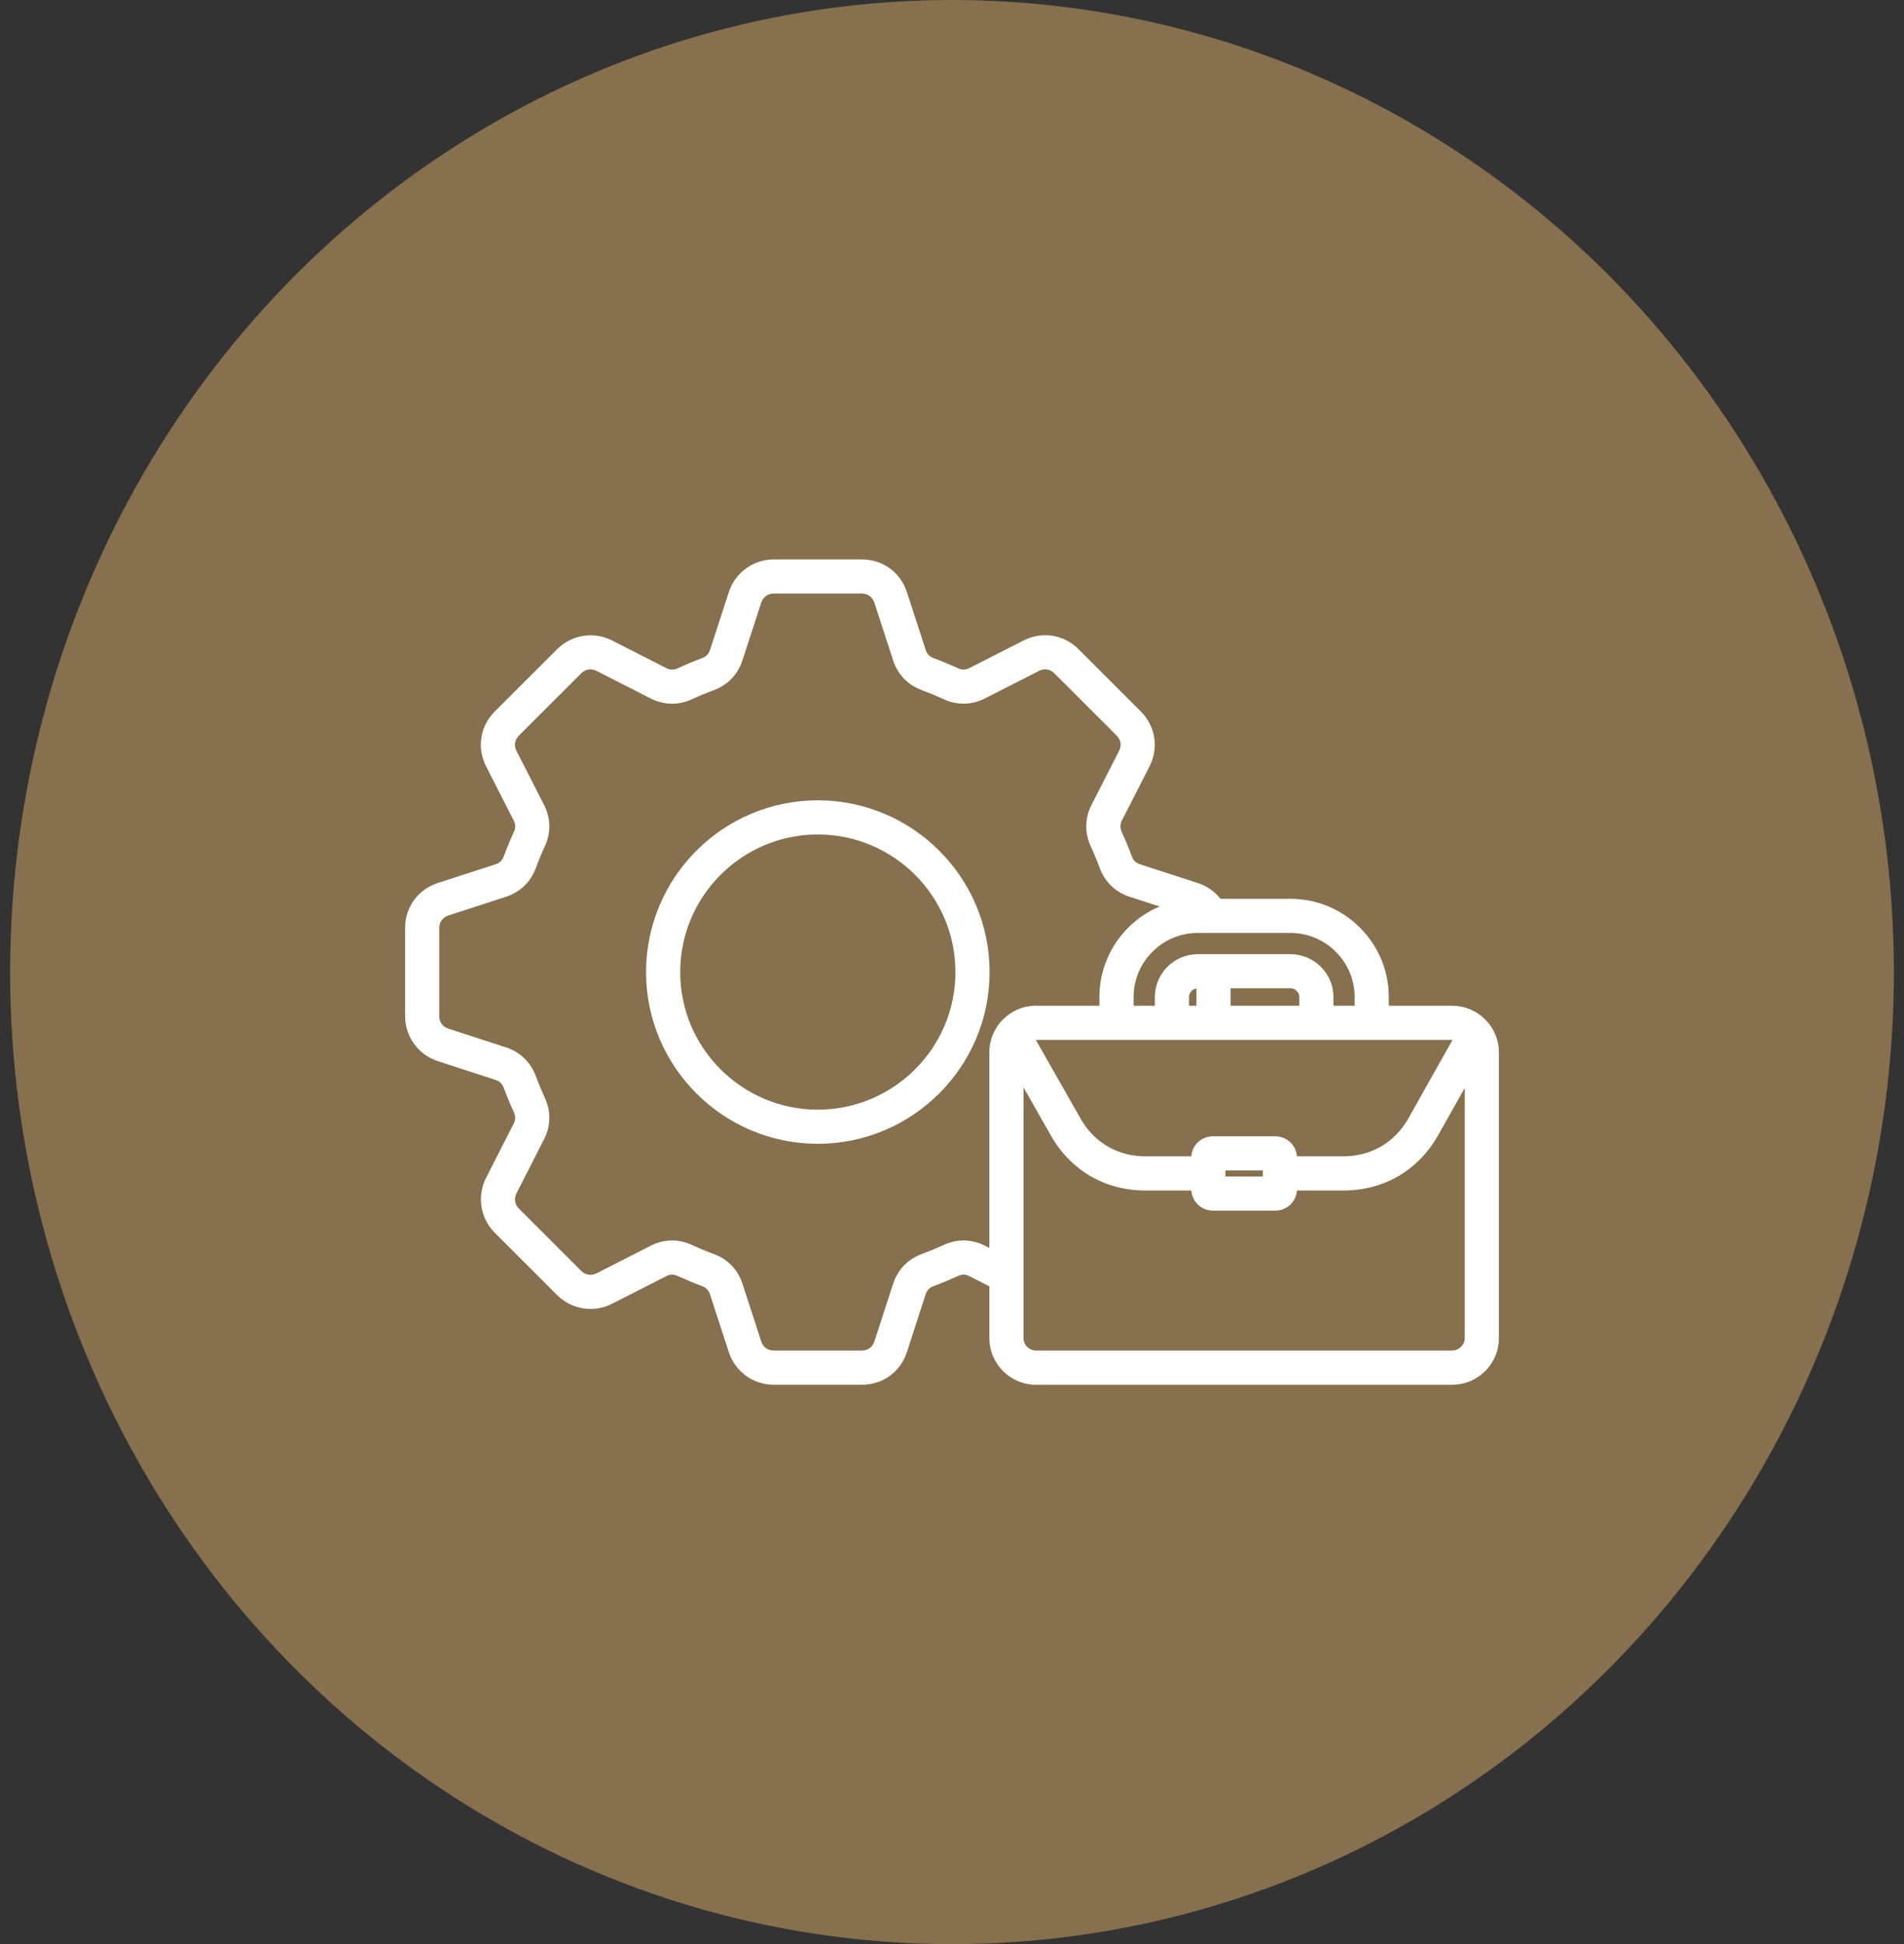 <svg width="94" height="96" viewBox="0 0 94 96" fill="none" xmlns="http://www.w3.org/2000/svg">
<rect x="0" y="0" width="94" height="96" fill="#333333" stroke="none"/>
<ellipse cx="47" cy="48" rx="46.5" ry="48" fill="#86704D"/>
<g clip-path="url(#clip0_2484_2946)">
<path d="M40.374 39.519C35.699 39.519 31.896 43.324 31.896 48.001C31.896 52.676 35.699 56.479 40.374 56.479C45.051 56.479 48.856 52.676 48.856 48.001C48.856 43.324 45.052 39.519 40.374 39.519ZM40.374 54.794C36.629 54.794 33.582 51.747 33.582 48.002C33.582 44.254 36.629 41.206 40.374 41.206C44.122 41.206 47.17 44.254 47.17 48.002C47.171 51.747 44.122 54.794 40.374 54.794ZM71.691 49.663H68.564V49.236C68.564 47.943 68.058 46.724 67.139 45.806C66.223 44.889 65.006 44.384 63.712 44.384H60.257C59.974 44.023 59.584 43.749 59.135 43.604L56.289 42.68C56.083 42.613 55.953 42.488 55.877 42.282C55.716 41.849 55.553 41.456 55.382 41.086C55.29 40.887 55.293 40.704 55.39 40.513L56.751 37.845C57.218 36.924 57.049 35.859 56.32 35.13L53.247 32.057C52.518 31.328 51.453 31.159 50.531 31.627L47.866 32.986C47.672 33.084 47.492 33.088 47.293 32.995C46.905 32.817 46.502 32.651 46.094 32.499C45.891 32.424 45.765 32.293 45.699 32.087L44.775 29.242C44.456 28.259 43.583 27.624 42.549 27.624H38.202C37.186 27.624 36.293 28.274 35.981 29.241L35.054 32.089C34.987 32.294 34.862 32.425 34.66 32.5C34.265 32.645 33.861 32.813 33.458 32.999C33.263 33.089 33.082 33.086 32.889 32.988L30.22 31.628C29.315 31.166 28.222 31.339 27.504 32.058L24.43 35.129C23.701 35.858 23.532 36.923 23.999 37.845L25.36 40.512C25.458 40.704 25.461 40.885 25.368 41.083C25.19 41.47 25.023 41.873 24.872 42.282C24.797 42.486 24.666 42.612 24.463 42.678L21.614 43.602C20.634 43.922 20 44.794 20 45.828V50.175C20 51.19 20.649 52.083 21.614 52.398L24.461 53.324C24.666 53.39 24.797 53.516 24.87 53.717C25.016 54.111 25.178 54.504 25.369 54.922C25.46 55.117 25.457 55.296 25.359 55.488L23.998 58.157C23.536 59.063 23.709 60.155 24.429 60.874L27.502 63.947C28.221 64.667 29.313 64.84 30.218 64.378L32.888 63.017C33.08 62.919 33.258 62.916 33.459 63.01C33.864 63.194 34.268 63.362 34.662 63.508C34.858 63.579 34.986 63.713 35.053 63.915L35.98 66.764C36.294 67.73 37.186 68.378 38.202 68.378H42.549C43.582 68.378 44.455 67.744 44.775 66.763L45.697 63.916C45.765 63.71 45.889 63.58 46.096 63.506C46.487 63.36 46.889 63.193 47.296 63.008C47.49 62.917 47.672 62.921 47.864 63.018L48.845 63.519V66.074C48.845 67.345 49.878 68.379 51.15 68.379H71.692C72.965 68.379 74 67.346 74 66.074V51.968C74 50.697 72.964 49.663 71.691 49.663ZM71.711 51.35L69.528 55.23C68.858 56.417 67.691 57.098 66.328 57.098H64.028C63.989 56.547 63.529 56.109 62.967 56.109H59.876C59.313 56.109 58.854 56.547 58.815 57.098H56.542C55.185 57.098 54.023 56.422 53.352 55.243L51.138 51.349C51.141 51.349 51.145 51.348 51.148 51.348H59.871H59.873H59.876H71.69C71.699 51.349 71.705 51.35 71.711 51.35ZM60.499 57.795H62.347V58.092H60.499V57.795ZM63.713 48.802C63.825 48.802 63.932 48.846 64.012 48.928L64.019 48.935C64.101 49.015 64.145 49.122 64.145 49.235V49.662H60.752V48.801H63.713V48.802ZM59.067 49.663H58.702V49.236C58.702 49.082 58.781 48.979 58.828 48.932C58.878 48.882 58.957 48.825 59.067 48.807V49.663ZM65.948 46.998C66.548 47.598 66.879 48.393 66.879 49.236V49.663H65.832V49.236C65.832 48.669 65.611 48.139 65.208 47.739C64.809 47.337 64.278 47.116 63.713 47.116H59.132C58.57 47.116 58.038 47.337 57.636 47.739C57.237 48.139 57.015 48.67 57.015 49.235V49.662H55.966V49.235C55.966 48.392 56.296 47.597 56.896 46.998C57.497 46.398 58.291 46.068 59.132 46.068H59.787H59.795H63.713C64.555 46.069 65.348 46.4 65.948 46.998ZM48.628 61.513C47.974 61.181 47.248 61.168 46.591 61.474C46.226 61.641 45.861 61.792 45.514 61.921C44.826 62.17 44.322 62.692 44.093 63.393L43.169 66.241C43.08 66.519 42.841 66.691 42.548 66.691H38.201C37.91 66.691 37.672 66.519 37.583 66.241L36.656 63.392C36.428 62.694 35.925 62.172 35.243 61.923C34.887 61.792 34.532 61.645 34.167 61.478C33.503 61.167 32.776 61.181 32.123 61.514L29.452 62.875C29.192 63.008 28.902 62.961 28.694 62.755L25.62 59.681C25.414 59.474 25.367 59.183 25.5 58.923L26.86 56.254C27.193 55.601 27.207 54.875 26.9 54.217C26.729 53.841 26.582 53.487 26.451 53.131C26.196 52.447 25.675 51.946 24.982 51.719L22.134 50.792C21.856 50.703 21.684 50.465 21.684 50.174V45.827C21.684 45.534 21.856 45.295 22.133 45.206L24.983 44.282C25.676 44.055 26.198 43.553 26.451 42.868C26.588 42.5 26.738 42.136 26.897 41.792C27.207 41.126 27.193 40.4 26.86 39.747L25.5 37.081C25.365 36.816 25.41 36.532 25.619 36.322L28.693 33.249C28.899 33.042 29.191 32.995 29.451 33.128L32.12 34.488C32.774 34.822 33.501 34.835 34.162 34.527C34.523 34.361 34.886 34.211 35.243 34.079C35.928 33.825 36.429 33.301 36.655 32.607L37.582 29.76C37.671 29.481 37.909 29.308 38.2 29.308H42.547C42.84 29.308 43.078 29.481 43.168 29.76L44.092 32.606C44.318 33.303 44.821 33.825 45.507 34.078C45.874 34.215 46.237 34.366 46.584 34.524C47.248 34.833 47.974 34.819 48.63 34.487L51.295 33.128C51.56 32.993 51.844 33.038 52.054 33.248L55.127 36.321C55.337 36.531 55.382 36.815 55.248 37.078L53.887 39.745C53.556 40.393 53.542 41.119 53.849 41.789C54.004 42.124 54.151 42.476 54.295 42.865C54.548 43.553 55.072 44.055 55.768 44.281L57.249 44.762C56.681 45.002 56.156 45.352 55.703 45.804C54.785 46.722 54.278 47.941 54.278 49.233V49.661H51.148C49.877 49.661 48.843 50.694 48.843 51.966V61.621L48.628 61.513ZM71.691 66.69H51.149C50.807 66.69 50.53 66.412 50.53 66.07V53.692L51.887 56.078C52.866 57.799 54.563 58.786 56.543 58.786H58.816C58.855 59.34 59.315 59.778 59.877 59.778H62.968C63.53 59.778 63.99 59.34 64.029 58.786H66.329C68.318 58.786 70.02 57.792 70.998 56.06L72.315 53.721V66.072C72.314 66.406 72.029 66.69 71.691 66.69Z" fill="white"/>
</g>
<defs>
<clipPath id="clip0_2484_2946">
<rect width="54" height="54" fill="white" transform="translate(20 21)"/>
</clipPath>
</defs>
</svg>
